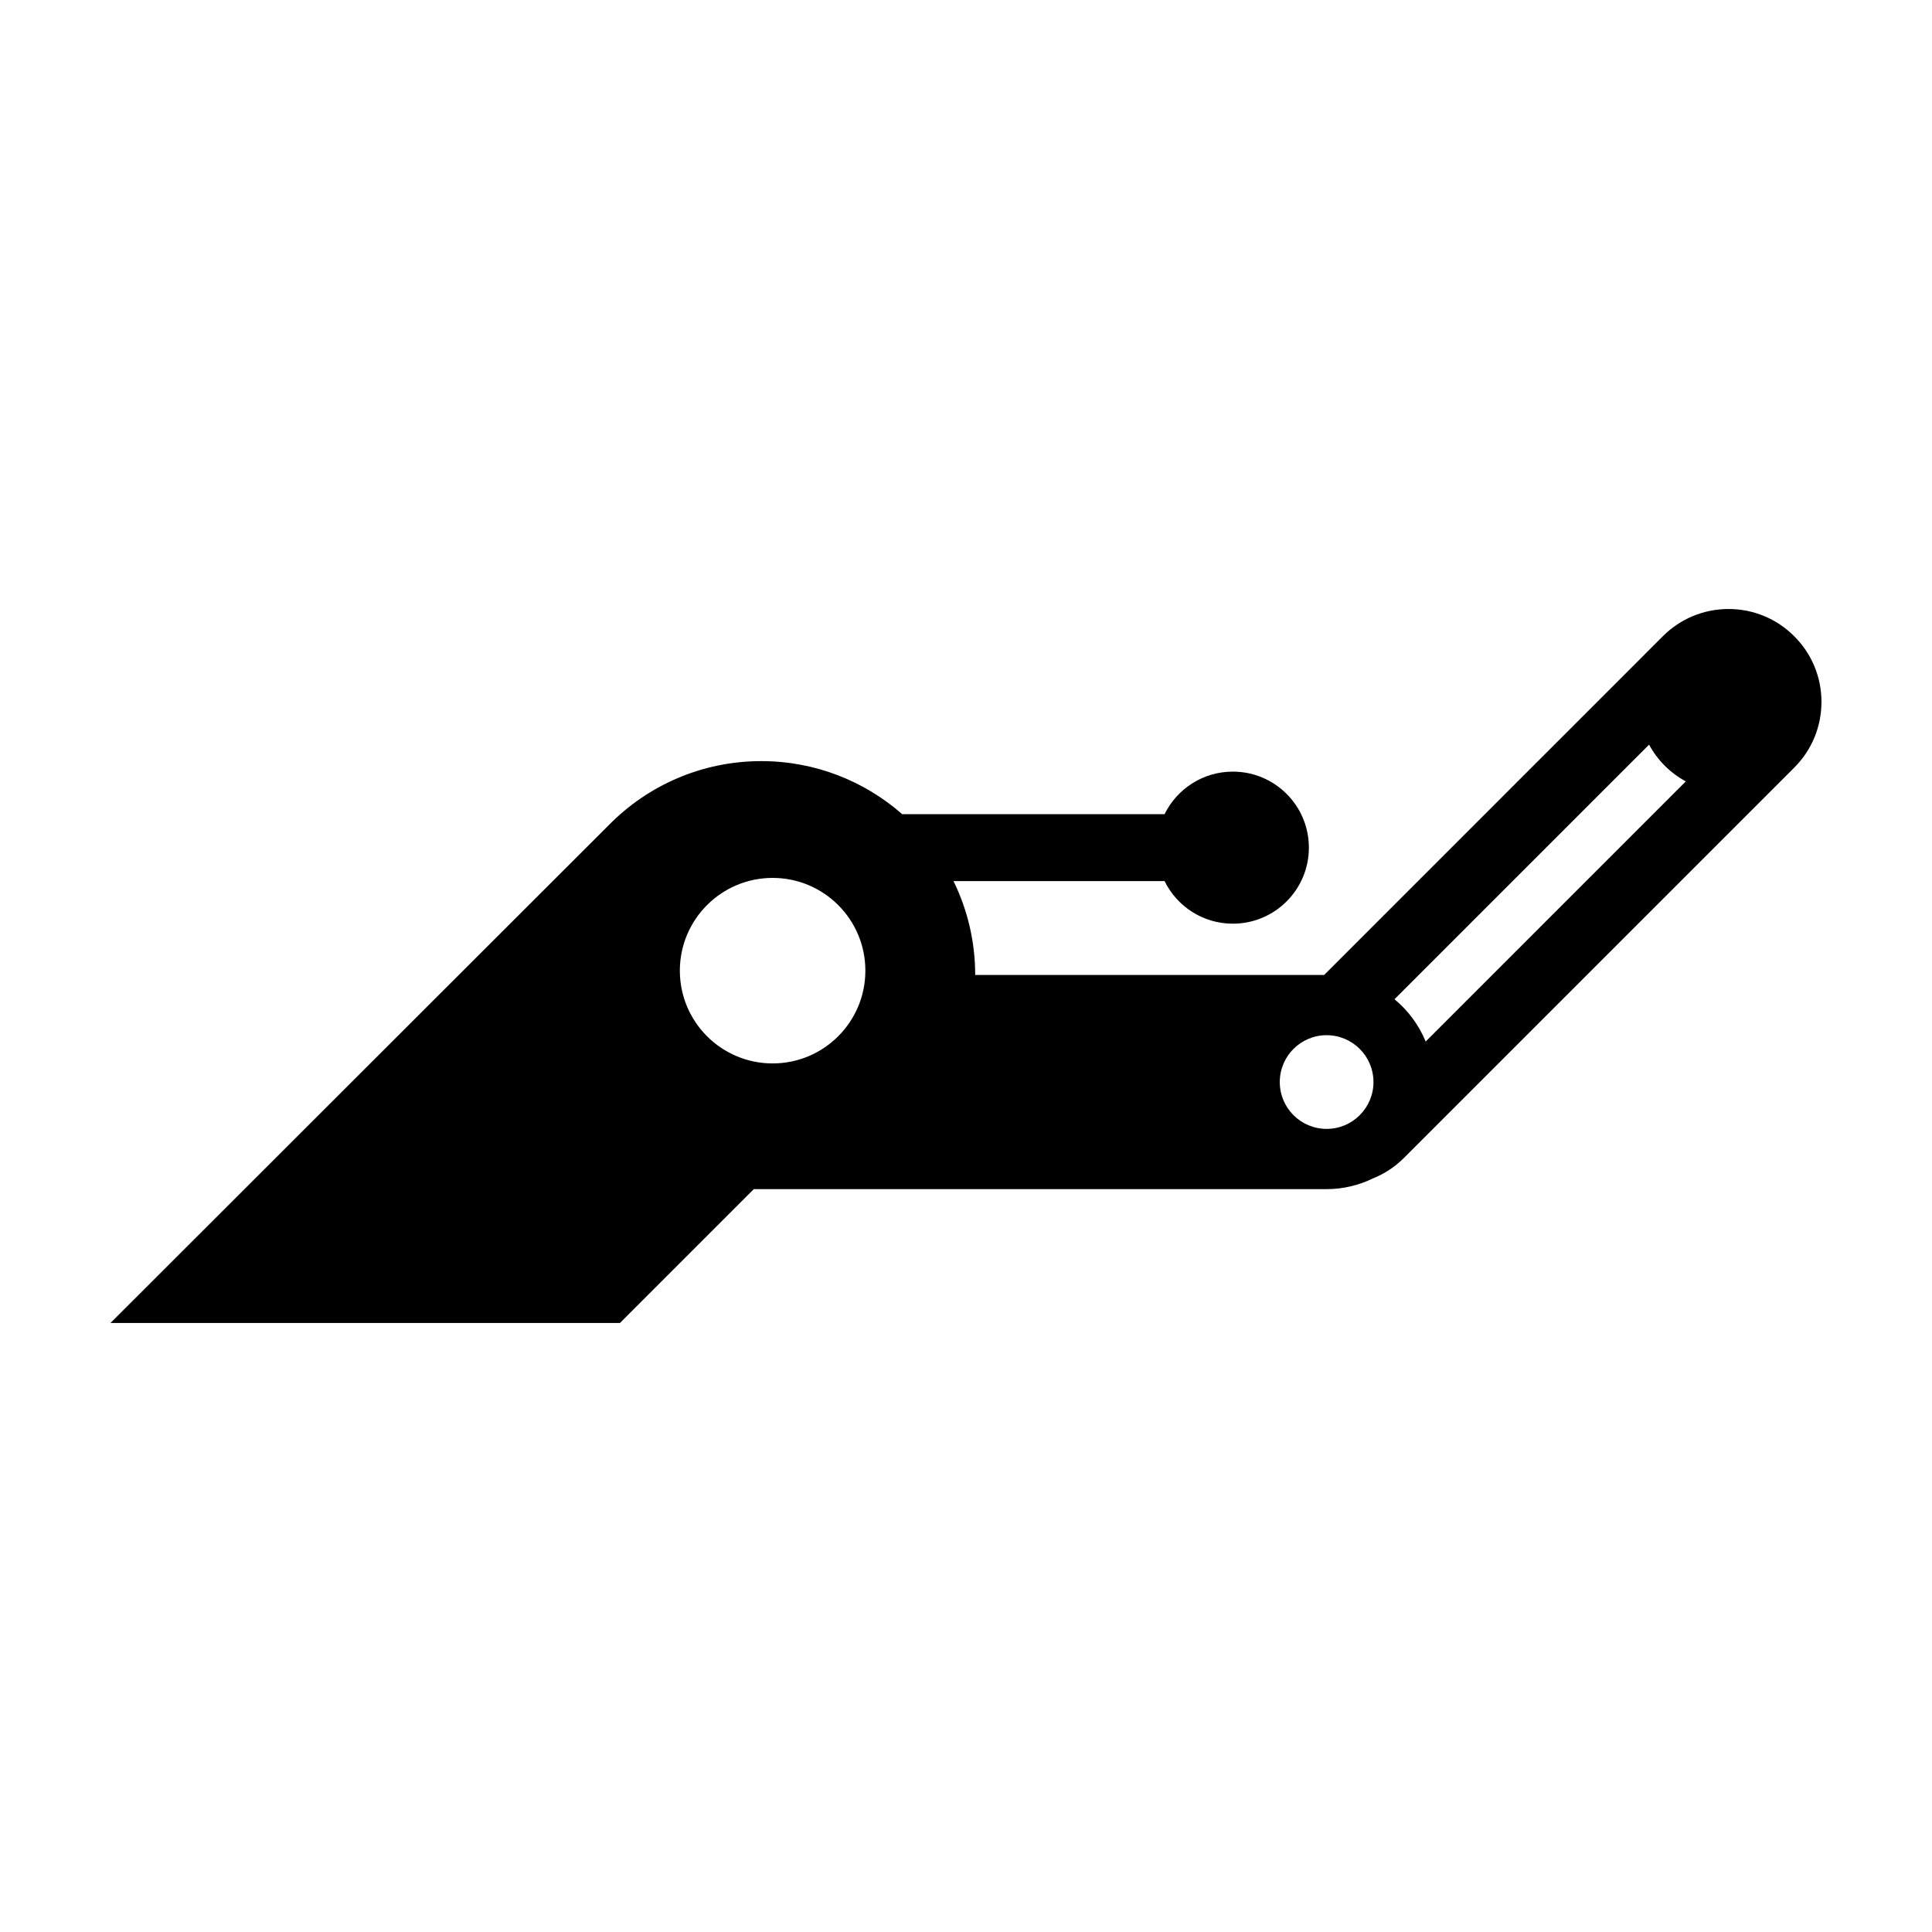 <?xml version="1.0" encoding="UTF-8"?>
<!-- Uploaded to: SVG Repo, www.svgrepo.com, Generator: SVG Repo Mixer Tools -->
<svg fill="#000000" width="800px" height="800px" version="1.1" viewBox="144 144 512 512" xmlns="http://www.w3.org/2000/svg">
 <path d="m619.49 312.61c-4.644-4.644-10.836-7.219-17.402-7.219-6.578 0-12.773 2.57-17.418 7.219l-89.754 89.762h-92.48c0-8.922-2.074-17.367-5.75-24.867h55.938c3.281 6.688 10.148 11.281 18.094 11.281 11.117 0 20.148-9.008 20.148-20.148s-9.027-20.148-20.148-20.148c-7.945 0-14.812 4.594-18.094 11.281h-69.527c-9.965-8.746-23.039-14.066-37.336-14.066-15.805 0-30.098 6.473-40.371 16.902l-132.11 132h135.01l35.473-35.473h151.79c4.434 0 8.602-1.047 12.328-2.856 3.031-1.223 5.801-3.031 8.176-5.41l103.44-103.44c4.644-4.648 7.211-10.84 7.211-17.422 0-6.559-2.566-12.75-7.219-17.395zm-270.74 113.21c-13.566 0-24.582-11.012-24.582-24.582 0-13.566 11.012-24.582 24.582-24.582 13.586 0 24.582 11.012 24.582 24.582 0 13.566-11 24.582-24.582 24.582zm146.82 17.348c-6.863 0-12.414-5.551-12.414-12.414 0-6.863 5.551-12.414 12.414-12.414 6.848 0 12.414 5.551 12.414 12.414 0 6.859-5.566 12.414-12.414 12.414zm26.25-23.148c-1.809-4.398-4.644-8.227-8.266-11.211l67.469-67.469c2.215 4.117 5.621 7.523 9.738 9.738z"/>
</svg>